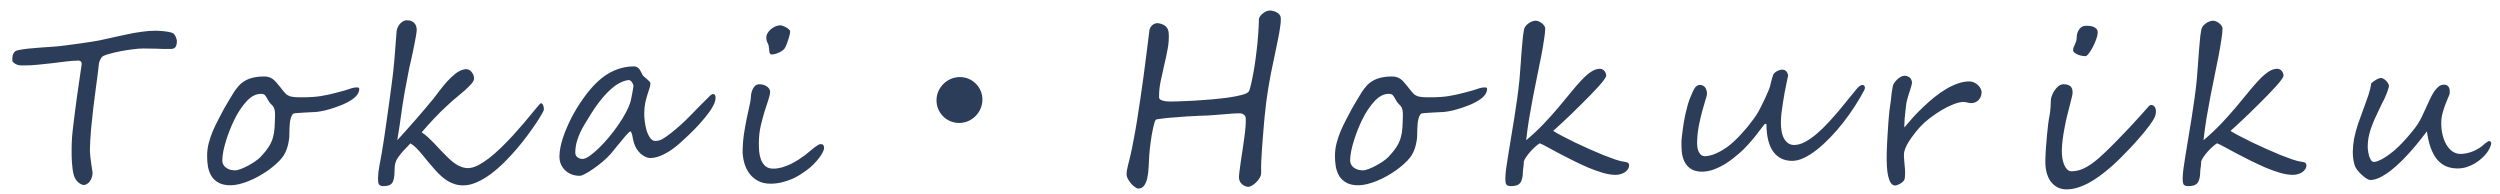 <svg width="232" height="18" viewBox="0 0 232 18" fill="none" xmlns="http://www.w3.org/2000/svg">
<path d="M16.416 3.816C16.413 4.012 16.388 4.161 16.34 4.265C16.3 4.363 16.243 4.431 16.171 4.47C16.105 4.51 16.026 4.532 15.935 4.539C15.851 4.539 15.766 4.539 15.681 4.539C15.46 4.539 15.258 4.539 15.076 4.539C14.9 4.532 14.721 4.526 14.539 4.519C14.364 4.513 14.175 4.51 13.973 4.51C13.778 4.503 13.55 4.5 13.29 4.5C13.016 4.5 12.69 4.526 12.312 4.578C11.933 4.623 11.558 4.682 11.185 4.754C10.82 4.825 10.486 4.903 10.185 4.988C9.885 5.066 9.678 5.138 9.567 5.203C9.514 5.235 9.464 5.284 9.418 5.349C9.371 5.408 9.331 5.476 9.297 5.554C9.263 5.626 9.233 5.701 9.205 5.779C9.184 5.857 9.173 5.925 9.172 5.984C9.096 6.674 9.009 7.357 8.913 8.034C8.823 8.711 8.737 9.385 8.654 10.056C8.578 10.72 8.508 11.38 8.445 12.038C8.388 12.689 8.354 13.336 8.343 13.981C8.341 14.091 8.352 14.257 8.374 14.479C8.403 14.694 8.431 14.915 8.46 15.143C8.495 15.364 8.525 15.563 8.548 15.738C8.577 15.914 8.592 16.015 8.591 16.041C8.589 16.171 8.567 16.305 8.526 16.441C8.485 16.572 8.427 16.692 8.354 16.803C8.287 16.907 8.201 16.991 8.096 17.056C7.997 17.128 7.889 17.164 7.772 17.164C7.693 17.164 7.609 17.141 7.519 17.096C7.428 17.05 7.338 16.988 7.248 16.91C7.165 16.832 7.089 16.741 7.019 16.637C6.949 16.526 6.896 16.409 6.859 16.285C6.809 16.122 6.77 15.937 6.741 15.729C6.712 15.514 6.69 15.292 6.674 15.065C6.659 14.837 6.65 14.612 6.647 14.391C6.644 14.163 6.644 13.958 6.647 13.776C6.651 13.587 6.653 13.428 6.656 13.297C6.664 13.167 6.669 13.082 6.67 13.043C6.673 12.848 6.698 12.539 6.744 12.116C6.79 11.693 6.847 11.221 6.915 10.7C6.982 10.173 7.053 9.632 7.128 9.079C7.209 8.519 7.283 8.008 7.349 7.546C7.415 7.084 7.471 6.703 7.515 6.404C7.559 6.104 7.581 5.951 7.581 5.945C7.583 5.841 7.562 5.766 7.517 5.72C7.472 5.675 7.42 5.645 7.362 5.632C7.304 5.619 7.248 5.616 7.196 5.623C7.15 5.629 7.124 5.632 7.118 5.632C6.87 5.632 6.551 5.655 6.16 5.701C5.768 5.746 5.351 5.798 4.907 5.857C4.463 5.909 4.01 5.958 3.547 6.003C3.091 6.049 2.667 6.072 2.276 6.072C2.185 6.072 2.094 6.072 2.003 6.072C1.912 6.072 1.818 6.062 1.72 6.042C1.629 6.023 1.536 5.987 1.439 5.935C1.349 5.883 1.256 5.808 1.16 5.71C1.154 5.645 1.149 5.561 1.144 5.457C1.146 5.352 1.158 5.248 1.179 5.144C1.207 5.034 1.254 4.936 1.321 4.851C1.394 4.76 1.499 4.698 1.636 4.666C1.93 4.601 2.263 4.549 2.635 4.51C3.013 4.47 3.395 4.438 3.779 4.412C4.17 4.386 4.548 4.36 4.913 4.334C5.285 4.308 5.614 4.275 5.901 4.236C6.104 4.21 6.355 4.178 6.655 4.138C6.955 4.099 7.262 4.057 7.575 4.012C7.895 3.966 8.202 3.92 8.495 3.875C8.796 3.829 9.041 3.787 9.23 3.748C9.622 3.67 10.037 3.579 10.475 3.474C10.919 3.37 11.367 3.273 11.818 3.182C12.269 3.084 12.716 3.006 13.16 2.947C13.603 2.882 14.027 2.85 14.431 2.85C14.476 2.85 14.554 2.853 14.665 2.859C14.782 2.859 14.912 2.866 15.055 2.879C15.198 2.892 15.351 2.911 15.513 2.937C15.676 2.963 15.828 2.999 15.97 3.045C16.042 3.064 16.103 3.107 16.154 3.172C16.211 3.237 16.259 3.308 16.297 3.387C16.334 3.465 16.362 3.543 16.381 3.621C16.405 3.699 16.417 3.764 16.416 3.816ZM33.339 8.249C33.333 8.627 33.086 8.972 32.599 9.284C32.388 9.421 32.145 9.551 31.869 9.675C31.594 9.792 31.309 9.899 31.014 9.997C30.726 10.095 30.438 10.179 30.151 10.251C29.863 10.316 29.602 10.361 29.367 10.388C29.256 10.401 28.882 10.42 28.243 10.446C27.591 10.479 27.246 10.514 27.206 10.553C27.087 10.671 27.003 10.853 26.953 11.1C26.939 11.165 26.924 11.234 26.91 11.305C26.902 11.37 26.895 11.458 26.886 11.569C26.878 11.68 26.869 11.82 26.86 11.989C26.857 12.152 26.853 12.36 26.849 12.614C26.846 12.77 26.827 12.939 26.791 13.121C26.762 13.304 26.72 13.486 26.665 13.668C26.61 13.844 26.542 14.017 26.461 14.186C26.38 14.349 26.29 14.492 26.19 14.616C26.037 14.817 25.844 15.019 25.613 15.221C25.388 15.423 25.141 15.621 24.871 15.816C24.601 16.005 24.314 16.184 24.012 16.354C23.709 16.523 23.404 16.669 23.096 16.793C22.795 16.917 22.497 17.014 22.203 17.086C21.915 17.157 21.644 17.193 21.39 17.193C20.954 17.193 20.594 17.118 20.31 16.969C20.026 16.819 19.802 16.617 19.637 16.363C19.478 16.109 19.366 15.813 19.3 15.475C19.241 15.136 19.215 14.775 19.221 14.391C19.228 14 19.28 13.623 19.377 13.258C19.474 12.887 19.598 12.523 19.747 12.165C19.903 11.807 20.072 11.455 20.253 11.11C20.442 10.759 20.627 10.407 20.808 10.056C20.982 9.776 21.14 9.509 21.281 9.255C21.428 9.001 21.573 8.763 21.713 8.542C21.86 8.321 22.013 8.122 22.172 7.947C22.331 7.771 22.52 7.621 22.737 7.497C22.954 7.367 23.206 7.27 23.494 7.204C23.781 7.133 24.124 7.097 24.521 7.097C24.697 7.097 24.849 7.12 24.979 7.165C25.114 7.211 25.237 7.276 25.346 7.361C25.456 7.445 25.558 7.546 25.654 7.663C25.756 7.781 25.864 7.911 25.979 8.054C26.107 8.217 26.215 8.353 26.304 8.464C26.4 8.575 26.477 8.659 26.534 8.718C26.656 8.829 26.814 8.91 27.009 8.962C27.203 9.008 27.479 9.03 27.837 9.03C28.313 9.03 28.697 9.021 28.99 9.001C29.284 8.982 29.551 8.952 29.793 8.913C30.067 8.868 30.318 8.819 30.547 8.767C30.776 8.715 31.001 8.659 31.224 8.601C31.453 8.542 31.685 8.48 31.92 8.415C32.156 8.344 32.411 8.262 32.686 8.171C32.823 8.132 32.977 8.112 33.146 8.112C33.276 8.112 33.341 8.158 33.339 8.249ZM25.523 10.729C25.528 10.469 25.512 10.277 25.475 10.153C25.438 10.023 25.387 9.919 25.324 9.841C25.26 9.763 25.186 9.685 25.103 9.606C25.02 9.528 24.934 9.405 24.846 9.235C24.751 9.053 24.666 8.92 24.589 8.835C24.519 8.75 24.392 8.708 24.21 8.708C23.754 8.708 23.314 8.936 22.89 9.392C22.678 9.619 22.475 9.88 22.281 10.173C22.087 10.459 21.906 10.778 21.737 11.13C21.602 11.403 21.471 11.703 21.341 12.028C21.212 12.347 21.096 12.672 20.993 13.004C20.889 13.336 20.802 13.665 20.732 13.991C20.668 14.309 20.633 14.609 20.629 14.889C20.627 15.006 20.651 15.12 20.701 15.231C20.751 15.341 20.828 15.439 20.93 15.524C21.033 15.608 21.155 15.677 21.298 15.729C21.447 15.781 21.619 15.807 21.814 15.807C21.957 15.807 22.137 15.764 22.353 15.68C22.576 15.595 22.803 15.491 23.032 15.367C23.262 15.244 23.476 15.113 23.674 14.977C23.878 14.834 24.037 14.707 24.149 14.596C24.467 14.264 24.717 13.961 24.897 13.688C25.077 13.415 25.212 13.138 25.302 12.858C25.391 12.572 25.449 12.262 25.474 11.93C25.499 11.592 25.516 11.191 25.523 10.729ZM50.47 10.202C50.469 10.235 50.405 10.361 50.278 10.583C50.157 10.804 49.983 11.084 49.756 11.423C49.535 11.755 49.272 12.129 48.965 12.545C48.659 12.962 48.323 13.385 47.957 13.815C47.592 14.238 47.204 14.655 46.794 15.065C46.389 15.468 45.973 15.829 45.545 16.148C45.116 16.467 44.685 16.721 44.252 16.91C43.819 17.105 43.398 17.203 42.988 17.203C42.721 17.203 42.467 17.167 42.228 17.096C41.995 17.024 41.772 16.926 41.559 16.803C41.353 16.672 41.154 16.523 40.961 16.354C40.775 16.184 40.596 16.005 40.423 15.816C40.193 15.563 39.973 15.309 39.762 15.055C39.559 14.794 39.361 14.554 39.169 14.332C38.984 14.104 38.802 13.903 38.623 13.727C38.444 13.545 38.267 13.405 38.093 13.307C38.08 13.32 38.04 13.359 37.974 13.424C37.914 13.489 37.844 13.564 37.765 13.649C37.685 13.727 37.606 13.808 37.526 13.893C37.453 13.971 37.397 14.033 37.357 14.078C37.184 14.28 37.041 14.466 36.928 14.635C36.814 14.798 36.74 14.944 36.706 15.074C36.671 15.185 36.646 15.315 36.63 15.465C36.621 15.615 36.616 15.764 36.613 15.914C36.609 16.174 36.589 16.392 36.553 16.568C36.518 16.744 36.46 16.884 36.38 16.988C36.307 17.092 36.205 17.164 36.074 17.203C35.949 17.248 35.792 17.271 35.604 17.271C35.369 17.271 35.221 17.213 35.157 17.096C35.101 16.985 35.075 16.803 35.079 16.549C35.082 16.366 35.095 16.171 35.118 15.963C35.148 15.755 35.181 15.546 35.217 15.338C35.259 15.123 35.299 14.912 35.335 14.703C35.377 14.495 35.413 14.296 35.443 14.108C35.53 13.587 35.61 13.079 35.683 12.585C35.757 12.09 35.827 11.595 35.894 11.1C35.968 10.606 36.038 10.108 36.105 9.606C36.172 9.099 36.243 8.575 36.317 8.034C36.436 7.195 36.532 6.342 36.605 5.476C36.678 4.604 36.741 3.797 36.792 3.055C36.795 2.924 36.816 2.791 36.858 2.654C36.906 2.518 36.973 2.394 37.059 2.283C37.146 2.166 37.249 2.072 37.367 2C37.486 1.922 37.62 1.883 37.77 1.883C37.965 1.883 38.12 1.915 38.237 1.981C38.359 2.046 38.452 2.127 38.516 2.225C38.579 2.316 38.62 2.41 38.638 2.508C38.662 2.605 38.674 2.69 38.672 2.762C38.671 2.872 38.651 3.042 38.615 3.269C38.579 3.491 38.532 3.738 38.475 4.012C38.425 4.285 38.368 4.568 38.305 4.861C38.241 5.154 38.181 5.427 38.125 5.681C38.069 5.929 38.019 6.143 37.977 6.326C37.942 6.501 37.92 6.612 37.913 6.658C37.756 7.445 37.635 8.083 37.548 8.571C37.462 9.06 37.4 9.434 37.363 9.694C37.252 10.482 37.156 11.152 37.075 11.706C36.994 12.259 36.925 12.695 36.867 13.014C37.133 12.721 37.408 12.415 37.694 12.096C37.979 11.777 38.264 11.455 38.55 11.13C38.842 10.798 39.127 10.466 39.407 10.134C39.692 9.802 39.965 9.476 40.224 9.157C40.384 8.955 40.57 8.711 40.783 8.425C41.003 8.132 41.236 7.849 41.481 7.575C41.733 7.296 41.995 7.048 42.265 6.833C42.542 6.619 42.818 6.485 43.093 6.433C43.249 6.407 43.386 6.42 43.502 6.472C43.618 6.524 43.712 6.599 43.781 6.697C43.858 6.788 43.912 6.889 43.942 6.999C43.98 7.104 43.998 7.198 43.996 7.283C43.994 7.419 43.913 7.582 43.753 7.771C43.594 7.953 43.399 8.148 43.167 8.357C42.943 8.558 42.701 8.763 42.444 8.972C42.187 9.18 41.959 9.375 41.76 9.558C41.462 9.831 41.191 10.085 40.946 10.319C40.708 10.553 40.486 10.781 40.281 11.003C40.075 11.217 39.879 11.429 39.694 11.637C39.508 11.846 39.322 12.06 39.136 12.282C39.342 12.418 39.535 12.568 39.714 12.731C39.894 12.894 40.076 13.073 40.262 13.268C40.447 13.457 40.636 13.659 40.827 13.873C41.026 14.082 41.24 14.3 41.471 14.528C41.887 14.944 42.25 15.227 42.56 15.377C42.87 15.527 43.152 15.602 43.406 15.602C43.692 15.602 44.006 15.517 44.347 15.348C44.689 15.172 45.041 14.944 45.404 14.664C45.767 14.378 46.134 14.056 46.504 13.698C46.875 13.333 47.233 12.965 47.578 12.594C47.923 12.217 48.248 11.849 48.553 11.491C48.859 11.126 49.128 10.804 49.361 10.524C49.594 10.238 49.783 10.01 49.929 9.841C50.075 9.665 50.161 9.577 50.188 9.577C50.246 9.577 50.295 9.6 50.333 9.645C50.371 9.691 50.4 9.746 50.418 9.811C50.443 9.877 50.458 9.945 50.463 10.017C50.469 10.088 50.471 10.15 50.47 10.202ZM58.785 7.956C58.786 7.943 58.776 7.907 58.758 7.849C58.739 7.79 58.711 7.732 58.673 7.673C58.635 7.608 58.587 7.553 58.529 7.507C58.478 7.455 58.42 7.429 58.355 7.429H58.335C58.094 7.455 57.836 7.536 57.56 7.673C57.284 7.803 56.991 8.008 56.68 8.288C56.37 8.562 56.041 8.916 55.695 9.353C55.349 9.789 54.989 10.319 54.614 10.944C54.5 11.133 54.372 11.341 54.232 11.569C54.098 11.79 53.967 12.038 53.838 12.311C53.717 12.578 53.611 12.864 53.521 13.17C53.438 13.476 53.393 13.799 53.387 14.137C53.384 14.339 53.453 14.492 53.594 14.596C53.742 14.7 53.895 14.752 54.051 14.752C54.214 14.752 54.427 14.664 54.69 14.489C54.954 14.306 55.237 14.069 55.542 13.776C55.853 13.476 56.168 13.138 56.487 12.76C56.812 12.376 57.112 11.982 57.386 11.579C57.666 11.175 57.907 10.778 58.109 10.388C58.318 9.997 58.461 9.642 58.538 9.323C58.559 9.226 58.584 9.112 58.612 8.982C58.64 8.845 58.665 8.711 58.687 8.581C58.715 8.444 58.737 8.321 58.752 8.21C58.773 8.093 58.785 8.008 58.785 7.956ZM66.403 9.079C66.399 9.3 66.33 9.538 66.196 9.792C66.068 10.039 65.924 10.267 65.764 10.475C65.344 11.029 64.906 11.537 64.449 11.999C63.999 12.454 63.542 12.887 63.079 13.297C62.597 13.727 62.116 14.062 61.637 14.303C61.164 14.544 60.739 14.664 60.361 14.664C60.198 14.664 60.036 14.625 59.875 14.547C59.72 14.469 59.572 14.368 59.431 14.244C59.296 14.114 59.175 13.964 59.067 13.795C58.966 13.626 58.887 13.45 58.832 13.268C58.801 13.17 58.774 13.06 58.75 12.936C58.726 12.806 58.702 12.689 58.678 12.585C58.653 12.474 58.626 12.383 58.594 12.311C58.563 12.233 58.528 12.194 58.489 12.194C58.463 12.194 58.407 12.236 58.321 12.321C58.235 12.405 58.132 12.516 58.012 12.653C57.899 12.783 57.776 12.933 57.643 13.102C57.51 13.265 57.377 13.424 57.245 13.581C57.118 13.737 57.002 13.88 56.895 14.01C56.796 14.14 56.716 14.238 56.656 14.303C56.45 14.531 56.206 14.765 55.922 15.006C55.644 15.24 55.364 15.455 55.081 15.65C54.804 15.846 54.547 16.005 54.311 16.129C54.081 16.253 53.91 16.314 53.8 16.314C53.552 16.314 53.312 16.275 53.079 16.197C52.852 16.113 52.653 15.992 52.48 15.836C52.306 15.68 52.167 15.488 52.06 15.26C51.959 15.032 51.912 14.772 51.917 14.479C51.925 13.997 52.029 13.447 52.228 12.829C52.434 12.21 52.698 11.582 53.022 10.944C53.352 10.306 53.727 9.694 54.147 9.108C54.567 8.516 55.002 8.008 55.452 7.585C55.974 7.097 56.518 6.739 57.081 6.511C57.652 6.277 58.233 6.16 58.826 6.16C58.936 6.16 59.03 6.182 59.108 6.228C59.192 6.274 59.262 6.332 59.32 6.404C59.377 6.475 59.428 6.557 59.472 6.648C59.516 6.732 59.56 6.82 59.604 6.911C59.629 6.97 59.683 7.035 59.767 7.107C59.85 7.178 59.937 7.253 60.026 7.331C60.116 7.403 60.193 7.475 60.257 7.546C60.328 7.618 60.362 7.686 60.361 7.751C60.359 7.888 60.327 8.041 60.266 8.21C60.211 8.373 60.149 8.565 60.08 8.786C60.011 9.001 59.945 9.248 59.882 9.528C59.825 9.802 59.794 10.117 59.788 10.475C59.783 10.71 59.798 10.977 59.833 11.276C59.873 11.575 59.933 11.862 60.013 12.135C60.1 12.402 60.21 12.627 60.344 12.809C60.477 12.991 60.635 13.082 60.817 13.082C61.039 13.082 61.261 13.021 61.485 12.897C61.708 12.767 61.965 12.588 62.255 12.36C62.902 11.852 63.517 11.296 64.1 10.69C64.683 10.085 65.28 9.483 65.889 8.884C65.995 8.78 66.093 8.728 66.184 8.728C66.334 8.728 66.407 8.845 66.403 9.079ZM76.476 13.746C76.474 13.844 76.433 13.971 76.352 14.127C76.278 14.284 76.168 14.456 76.021 14.645C75.881 14.834 75.709 15.032 75.503 15.24C75.305 15.442 75.08 15.634 74.83 15.816C74.691 15.921 74.51 16.044 74.286 16.188C74.069 16.331 73.816 16.467 73.527 16.598C73.245 16.721 72.934 16.825 72.594 16.91C72.254 17.001 71.889 17.047 71.498 17.047C71.042 17.047 70.65 16.956 70.321 16.773C69.992 16.591 69.723 16.354 69.513 16.061C69.303 15.761 69.149 15.426 69.052 15.055C68.954 14.677 68.908 14.296 68.915 13.912C68.923 13.444 68.963 12.952 69.037 12.438C69.118 11.924 69.204 11.442 69.296 10.993C69.389 10.537 69.474 10.143 69.551 9.811C69.628 9.479 69.668 9.261 69.669 9.157C69.671 9.034 69.684 8.894 69.706 8.737C69.734 8.581 69.779 8.435 69.84 8.298C69.901 8.161 69.981 8.047 70.08 7.956C70.186 7.865 70.314 7.82 70.463 7.82C70.646 7.82 70.798 7.846 70.921 7.898C71.051 7.943 71.154 8.002 71.231 8.073C71.314 8.145 71.375 8.22 71.412 8.298C71.45 8.376 71.469 8.448 71.467 8.513C71.464 8.708 71.408 8.965 71.298 9.284C71.195 9.597 71.078 9.955 70.948 10.358C70.824 10.762 70.706 11.204 70.593 11.686C70.487 12.161 70.43 12.663 70.421 13.19C70.417 13.45 70.425 13.727 70.446 14.02C70.474 14.306 70.531 14.57 70.618 14.811C70.712 15.052 70.848 15.253 71.028 15.416C71.207 15.572 71.454 15.65 71.766 15.65C72.026 15.65 72.294 15.611 72.569 15.533C72.85 15.449 73.122 15.345 73.385 15.221C73.647 15.091 73.894 14.951 74.124 14.801C74.355 14.651 74.555 14.511 74.727 14.381C74.899 14.244 75.054 14.117 75.192 14C75.338 13.877 75.47 13.769 75.589 13.678C75.707 13.587 75.813 13.515 75.905 13.463C75.997 13.405 76.079 13.375 76.15 13.375C76.3 13.375 76.391 13.415 76.422 13.493C76.46 13.571 76.478 13.655 76.476 13.746ZM73.33 2.928C73.329 2.993 73.314 3.087 73.286 3.211C73.258 3.335 73.22 3.468 73.172 3.611C73.13 3.754 73.082 3.898 73.028 4.041C72.973 4.178 72.922 4.295 72.875 4.392C72.828 4.49 72.752 4.581 72.646 4.666C72.54 4.744 72.425 4.812 72.301 4.871C72.176 4.929 72.052 4.975 71.927 5.007C71.803 5.04 71.702 5.056 71.624 5.056C71.565 5.056 71.52 5.04 71.488 5.007C71.456 4.975 71.43 4.933 71.412 4.881C71.4 4.828 71.391 4.77 71.386 4.705C71.38 4.64 71.375 4.578 71.369 4.519L71.326 4.217C71.314 4.158 71.295 4.109 71.269 4.07C71.251 4.025 71.229 3.976 71.204 3.924C71.178 3.872 71.157 3.81 71.138 3.738C71.12 3.66 71.112 3.559 71.114 3.435C71.116 3.331 71.15 3.217 71.218 3.094C71.291 2.963 71.388 2.846 71.507 2.742C71.626 2.632 71.764 2.54 71.922 2.469C72.086 2.391 72.262 2.352 72.451 2.352C72.496 2.352 72.568 2.371 72.665 2.41C72.768 2.443 72.869 2.488 72.965 2.547C73.062 2.599 73.146 2.661 73.216 2.732C73.293 2.797 73.331 2.863 73.33 2.928ZM89.084 7.152C90.244 7.152 91.188 8.112 91.168 9.272C91.148 10.452 90.172 11.412 89.012 11.412C87.832 11.412 86.888 10.452 86.908 9.272C86.928 8.112 87.904 7.152 89.084 7.152ZM118.86 1.707C118.869 1.942 118.845 2.234 118.787 2.586C118.735 2.931 118.664 3.328 118.571 3.777C118.486 4.22 118.386 4.702 118.273 5.222C118.16 5.737 118.047 6.28 117.933 6.853C117.826 7.419 117.725 8.005 117.63 8.61C117.535 9.209 117.46 9.811 117.404 10.417C117.396 10.462 117.381 10.593 117.358 10.807C117.341 11.022 117.317 11.289 117.286 11.608C117.261 11.921 117.232 12.272 117.2 12.663C117.167 13.047 117.138 13.437 117.111 13.834C117.085 14.231 117.062 14.622 117.043 15.006C117.03 15.384 117.027 15.719 117.035 16.012C117.039 16.181 116.994 16.344 116.9 16.5C116.813 16.656 116.703 16.796 116.571 16.92C116.445 17.05 116.313 17.151 116.175 17.223C116.043 17.301 115.932 17.34 115.841 17.34C115.763 17.34 115.675 17.32 115.578 17.281C115.481 17.248 115.388 17.197 115.298 17.125C115.214 17.06 115.141 16.975 115.077 16.871C115.021 16.76 114.987 16.637 114.976 16.5C114.971 16.396 114.984 16.217 115.015 15.963C115.045 15.703 115.086 15.4 115.137 15.055C115.189 14.71 115.244 14.342 115.303 13.951C115.368 13.554 115.423 13.17 115.469 12.799C115.521 12.428 115.559 12.083 115.584 11.764C115.609 11.445 115.617 11.188 115.607 10.993C115.596 10.837 115.537 10.72 115.427 10.641C115.318 10.557 115.185 10.514 115.029 10.514C114.821 10.514 114.544 10.527 114.198 10.553C113.859 10.58 113.504 10.609 113.132 10.641C112.767 10.668 112.412 10.694 112.067 10.72C111.721 10.739 111.438 10.749 111.216 10.749C111.171 10.749 111.047 10.755 110.845 10.768C110.643 10.775 110.402 10.788 110.122 10.807C109.841 10.827 109.545 10.85 109.232 10.876C108.919 10.895 108.622 10.918 108.342 10.944C108.068 10.97 107.83 10.999 107.628 11.032C107.432 11.058 107.314 11.081 107.275 11.1C107.235 11.126 107.192 11.208 107.144 11.344C107.103 11.475 107.061 11.637 107.018 11.833C106.976 12.021 106.933 12.236 106.89 12.477C106.854 12.711 106.817 12.946 106.781 13.18C106.751 13.408 106.724 13.629 106.701 13.844C106.678 14.052 106.662 14.228 106.653 14.371C106.633 14.755 106.614 15.136 106.594 15.514C106.575 15.885 106.534 16.217 106.47 16.51C106.407 16.803 106.308 17.04 106.175 17.223C106.048 17.405 105.867 17.496 105.633 17.496C105.548 17.496 105.445 17.45 105.323 17.359C105.201 17.275 105.082 17.167 104.967 17.037C104.859 16.907 104.763 16.77 104.681 16.627C104.599 16.484 104.555 16.354 104.551 16.236C104.54 16.113 104.549 15.969 104.578 15.807C104.607 15.644 104.642 15.478 104.684 15.309C104.726 15.139 104.768 14.977 104.809 14.82C104.851 14.664 104.883 14.531 104.904 14.42C105.002 13.997 105.102 13.512 105.202 12.965C105.309 12.412 105.414 11.82 105.516 11.188C105.618 10.55 105.72 9.883 105.823 9.187C105.926 8.49 106.026 7.784 106.123 7.068C106.22 6.345 106.313 5.626 106.404 4.91C106.494 4.194 106.581 3.497 106.664 2.82C106.672 2.742 106.699 2.661 106.746 2.576C106.793 2.485 106.853 2.407 106.926 2.342C107.005 2.27 107.094 2.218 107.192 2.186C107.297 2.147 107.404 2.137 107.515 2.156C107.826 2.215 108.056 2.319 108.203 2.469C108.35 2.612 108.435 2.814 108.456 3.074C108.488 3.523 108.457 4.005 108.363 4.519C108.27 5.027 108.16 5.541 108.034 6.062C107.915 6.583 107.802 7.097 107.696 7.605C107.596 8.112 107.552 8.591 107.564 9.04C107.569 9.131 107.613 9.203 107.697 9.255C107.781 9.3 107.881 9.336 107.998 9.362C108.115 9.388 108.235 9.405 108.358 9.411C108.482 9.418 108.589 9.421 108.68 9.421C108.817 9.421 109.078 9.414 109.462 9.401C109.853 9.388 110.302 9.369 110.811 9.343C111.326 9.31 111.863 9.271 112.424 9.226C112.991 9.174 113.52 9.115 114.009 9.05C114.499 8.978 114.913 8.897 115.253 8.806C115.6 8.715 115.81 8.61 115.884 8.493C115.931 8.422 115.982 8.275 116.038 8.054C116.1 7.826 116.164 7.543 116.228 7.204C116.299 6.866 116.367 6.485 116.433 6.062C116.499 5.632 116.559 5.18 116.612 4.705C116.672 4.23 116.72 3.745 116.754 3.25C116.795 2.749 116.82 2.257 116.828 1.776C116.829 1.717 116.856 1.642 116.91 1.551C116.97 1.46 117.046 1.372 117.139 1.287C117.238 1.203 117.347 1.131 117.465 1.072C117.59 1.007 117.72 0.975 117.857 0.975C117.948 0.975 118.049 0.991 118.159 1.024C118.276 1.05 118.386 1.092 118.489 1.151C118.592 1.209 118.679 1.284 118.749 1.375C118.819 1.466 118.856 1.577 118.86 1.707ZM138.003 8.249C137.997 8.627 137.75 8.972 137.263 9.284C137.052 9.421 136.809 9.551 136.534 9.675C136.258 9.792 135.973 9.899 135.678 9.997C135.39 10.095 135.102 10.179 134.815 10.251C134.527 10.316 134.266 10.361 134.031 10.388C133.92 10.401 133.546 10.42 132.907 10.446C132.256 10.479 131.91 10.514 131.87 10.553C131.751 10.671 131.667 10.853 131.617 11.1C131.603 11.165 131.588 11.234 131.574 11.305C131.567 11.37 131.559 11.458 131.55 11.569C131.542 11.68 131.533 11.82 131.524 11.989C131.521 12.152 131.517 12.36 131.513 12.614C131.51 12.77 131.491 12.939 131.455 13.121C131.426 13.304 131.384 13.486 131.329 13.668C131.274 13.844 131.206 14.017 131.125 14.186C131.044 14.349 130.954 14.492 130.854 14.616C130.701 14.817 130.509 15.019 130.277 15.221C130.052 15.423 129.805 15.621 129.535 15.816C129.265 16.005 128.978 16.184 128.676 16.354C128.374 16.523 128.068 16.669 127.76 16.793C127.459 16.917 127.161 17.014 126.867 17.086C126.579 17.157 126.308 17.193 126.054 17.193C125.618 17.193 125.258 17.118 124.974 16.969C124.69 16.819 124.466 16.617 124.301 16.363C124.142 16.109 124.03 15.813 123.964 15.475C123.905 15.136 123.879 14.775 123.885 14.391C123.892 14 123.944 13.623 124.041 13.258C124.138 12.887 124.262 12.523 124.411 12.165C124.567 11.807 124.736 11.455 124.917 11.11C125.106 10.759 125.291 10.407 125.472 10.056C125.646 9.776 125.804 9.509 125.945 9.255C126.093 9.001 126.237 8.763 126.377 8.542C126.524 8.321 126.677 8.122 126.836 7.947C126.996 7.771 127.184 7.621 127.401 7.497C127.618 7.367 127.87 7.27 128.158 7.204C128.445 7.133 128.788 7.097 129.185 7.097C129.361 7.097 129.513 7.12 129.643 7.165C129.779 7.211 129.901 7.276 130.01 7.361C130.12 7.445 130.222 7.546 130.318 7.663C130.42 7.781 130.528 7.911 130.643 8.054C130.771 8.217 130.879 8.353 130.968 8.464C131.064 8.575 131.141 8.659 131.198 8.718C131.32 8.829 131.478 8.91 131.673 8.962C131.867 9.008 132.143 9.03 132.502 9.03C132.977 9.03 133.361 9.021 133.654 9.001C133.948 8.982 134.215 8.952 134.457 8.913C134.731 8.868 134.982 8.819 135.211 8.767C135.44 8.715 135.665 8.659 135.888 8.601C136.117 8.542 136.349 8.48 136.584 8.415C136.82 8.344 137.075 8.262 137.35 8.171C137.488 8.132 137.641 8.112 137.81 8.112C137.94 8.112 138.005 8.158 138.003 8.249ZM130.188 10.729C130.192 10.469 130.176 10.277 130.139 10.153C130.102 10.023 130.052 9.919 129.988 9.841C129.924 9.763 129.85 9.685 129.767 9.606C129.684 9.528 129.598 9.405 129.51 9.235C129.415 9.053 129.33 8.92 129.253 8.835C129.183 8.75 129.056 8.708 128.874 8.708C128.418 8.708 127.978 8.936 127.554 9.392C127.342 9.619 127.139 9.88 126.945 10.173C126.751 10.459 126.57 10.778 126.401 11.13C126.267 11.403 126.135 11.703 126.005 12.028C125.876 12.347 125.76 12.672 125.657 13.004C125.553 13.336 125.466 13.665 125.396 13.991C125.332 14.309 125.297 14.609 125.293 14.889C125.291 15.006 125.315 15.12 125.365 15.231C125.415 15.341 125.492 15.439 125.594 15.524C125.697 15.608 125.82 15.677 125.962 15.729C126.111 15.781 126.283 15.807 126.478 15.807C126.621 15.807 126.801 15.764 127.017 15.68C127.24 15.595 127.467 15.491 127.697 15.367C127.927 15.244 128.14 15.113 128.338 14.977C128.542 14.834 128.701 14.707 128.813 14.596C129.131 14.264 129.381 13.961 129.561 13.688C129.741 13.415 129.876 13.138 129.966 12.858C130.055 12.572 130.113 12.262 130.138 11.93C130.163 11.592 130.18 11.191 130.188 10.729ZM151.179 15.348C151.177 15.485 151.136 15.608 151.056 15.719C150.982 15.829 150.883 15.924 150.758 16.002C150.64 16.074 150.505 16.129 150.355 16.168C150.211 16.207 150.067 16.227 149.924 16.227C149.579 16.227 149.186 16.165 148.746 16.041C148.312 15.911 147.859 15.748 147.387 15.553C146.921 15.351 146.453 15.133 145.982 14.899C145.517 14.664 145.078 14.44 144.665 14.225C144.259 14.004 143.898 13.808 143.581 13.639C143.272 13.47 143.039 13.356 142.884 13.297C142.766 13.369 142.624 13.48 142.459 13.629C142.3 13.773 142.144 13.929 141.992 14.098C141.845 14.267 141.716 14.436 141.602 14.606C141.495 14.768 141.431 14.899 141.41 14.996C141.414 15.165 141.401 15.335 141.372 15.504C141.343 15.667 141.328 15.82 141.325 15.963C141.321 16.223 141.294 16.438 141.246 16.607C141.204 16.777 141.137 16.91 141.044 17.008C140.957 17.105 140.846 17.174 140.708 17.213C140.571 17.252 140.408 17.271 140.219 17.271C139.985 17.271 139.836 17.213 139.773 17.096C139.716 16.985 139.69 16.803 139.694 16.549C139.698 16.334 139.722 16.038 139.768 15.66C139.82 15.283 139.886 14.85 139.966 14.362C140.046 13.873 140.133 13.343 140.227 12.77C140.328 12.191 140.426 11.595 140.521 10.983C140.616 10.371 140.708 9.753 140.797 9.128C140.885 8.503 140.958 7.898 141.013 7.312C141.029 7.143 141.046 6.931 141.063 6.677C141.087 6.417 141.108 6.14 141.126 5.847C141.144 5.554 141.165 5.255 141.19 4.949C141.215 4.636 141.239 4.343 141.264 4.07C141.288 3.79 141.312 3.54 141.335 3.318C141.365 3.09 141.394 2.915 141.422 2.791C141.43 2.68 141.471 2.573 141.545 2.469C141.618 2.365 141.708 2.273 141.813 2.195C141.919 2.111 142.03 2.046 142.148 2C142.273 1.948 142.394 1.922 142.511 1.922C142.622 1.922 142.729 1.948 142.832 2C142.942 2.052 143.038 2.114 143.122 2.186C143.205 2.257 143.272 2.335 143.323 2.42C143.373 2.505 143.398 2.576 143.397 2.635C143.393 2.915 143.354 3.276 143.281 3.719C143.215 4.161 143.128 4.662 143.021 5.222C142.914 5.776 142.793 6.374 142.659 7.019C142.524 7.657 142.393 8.314 142.264 8.991C142.135 9.668 142.013 10.348 141.897 11.032C141.788 11.716 141.699 12.376 141.629 13.014C142.23 12.506 142.779 11.992 143.276 11.471C143.774 10.944 144.228 10.436 144.64 9.948C145.059 9.453 145.441 8.991 145.787 8.562C146.139 8.126 146.468 7.748 146.773 7.429C147.078 7.104 147.369 6.85 147.645 6.667C147.922 6.479 148.197 6.384 148.47 6.384C148.574 6.384 148.662 6.407 148.733 6.453C148.81 6.498 148.871 6.553 148.916 6.619C148.967 6.684 149.001 6.752 149.02 6.824C149.044 6.895 149.056 6.96 149.055 7.019C149.054 7.097 148.987 7.227 148.853 7.409C148.727 7.585 148.554 7.794 148.335 8.034C148.116 8.275 147.867 8.539 147.589 8.825C147.311 9.112 147.023 9.401 146.725 9.694C146.433 9.987 146.142 10.274 145.851 10.553C145.566 10.827 145.301 11.078 145.057 11.305C144.818 11.527 144.617 11.712 144.451 11.862C144.286 12.012 144.18 12.106 144.134 12.145C144.347 12.282 144.634 12.444 144.995 12.633C145.356 12.822 145.75 13.021 146.176 13.229C146.609 13.431 147.055 13.636 147.513 13.844C147.972 14.046 148.405 14.231 148.813 14.401C149.227 14.563 149.595 14.7 149.919 14.811C150.243 14.915 150.486 14.977 150.648 14.996C150.869 15.022 151.012 15.061 151.076 15.113C151.147 15.165 151.181 15.244 151.179 15.348ZM173.065 8.142C173.064 8.207 173.044 8.282 173.003 8.366C172.754 8.842 172.466 9.333 172.138 9.841C171.811 10.348 171.457 10.847 171.078 11.335C170.698 11.823 170.3 12.285 169.882 12.721C169.471 13.151 169.058 13.532 168.642 13.864C168.233 14.189 167.828 14.45 167.428 14.645C167.034 14.834 166.664 14.928 166.319 14.928C165.564 14.928 164.977 14.642 164.557 14.069C164.143 13.496 163.933 12.65 163.926 11.53L163.8 11.481C163.734 11.546 163.624 11.68 163.471 11.882C163.324 12.083 163.144 12.318 162.931 12.585C162.725 12.845 162.493 13.118 162.234 13.405C161.982 13.691 161.72 13.951 161.449 14.186C161.284 14.322 161.083 14.489 160.845 14.684C160.614 14.873 160.35 15.058 160.054 15.24C159.765 15.416 159.446 15.572 159.099 15.709C158.752 15.839 158.386 15.914 158.001 15.934C157.539 15.934 157.176 15.846 156.912 15.67C156.648 15.494 156.45 15.27 156.318 14.996C156.186 14.723 156.103 14.42 156.07 14.088C156.043 13.756 156.032 13.434 156.037 13.121C156.038 13.082 156.046 12.985 156.062 12.829C156.078 12.672 156.101 12.477 156.131 12.243C156.161 12.002 156.198 11.735 156.242 11.442C156.292 11.149 156.349 10.853 156.413 10.553C156.483 10.248 156.56 9.948 156.643 9.655C156.733 9.356 156.835 9.082 156.95 8.835C157.011 8.698 157.065 8.571 157.113 8.454C157.167 8.337 157.221 8.239 157.274 8.161C157.334 8.077 157.4 8.012 157.473 7.966C157.545 7.914 157.634 7.885 157.738 7.878C157.868 7.878 157.975 7.904 158.059 7.956C158.149 8.008 158.22 8.077 158.27 8.161C158.321 8.239 158.355 8.327 158.373 8.425C158.398 8.523 158.409 8.62 158.407 8.718C158.406 8.816 158.357 9.008 158.261 9.294C158.171 9.58 158.071 9.929 157.96 10.339C157.849 10.749 157.743 11.208 157.643 11.716C157.55 12.217 157.499 12.738 157.49 13.278C157.488 13.382 157.496 13.506 157.513 13.649C157.53 13.786 157.567 13.919 157.623 14.049C157.68 14.173 157.756 14.28 157.852 14.371C157.955 14.456 158.088 14.498 158.25 14.498C158.472 14.485 158.701 14.44 158.936 14.362C159.172 14.277 159.405 14.173 159.635 14.049C159.872 13.919 160.099 13.776 160.316 13.62C160.534 13.457 160.732 13.291 160.911 13.121C161.102 12.946 161.304 12.744 161.517 12.516C161.735 12.282 161.948 12.041 162.154 11.794C162.36 11.54 162.553 11.289 162.733 11.042C162.913 10.794 163.063 10.567 163.184 10.358C163.245 10.248 163.329 10.085 163.436 9.87C163.551 9.655 163.662 9.427 163.77 9.187C163.885 8.946 163.987 8.718 164.075 8.503C164.17 8.288 164.231 8.126 164.259 8.015C164.287 7.917 164.308 7.826 164.322 7.741C164.343 7.657 164.364 7.575 164.385 7.497C164.406 7.413 164.43 7.325 164.458 7.234C164.485 7.143 164.52 7.038 164.561 6.921C164.581 6.876 164.618 6.827 164.671 6.775C164.73 6.716 164.8 6.664 164.878 6.619C164.957 6.573 165.039 6.537 165.124 6.511C165.21 6.479 165.291 6.462 165.369 6.462C165.552 6.462 165.687 6.518 165.777 6.628C165.873 6.739 165.926 6.876 165.936 7.038C165.936 7.045 165.918 7.12 165.883 7.263C165.855 7.406 165.816 7.595 165.766 7.829C165.717 8.064 165.663 8.331 165.606 8.63C165.555 8.929 165.505 9.239 165.454 9.558C165.403 9.87 165.358 10.179 165.321 10.485C165.289 10.785 165.272 11.055 165.268 11.296C165.256 11.986 165.361 12.519 165.582 12.897C165.81 13.268 166.113 13.454 166.491 13.454C166.816 13.454 167.156 13.359 167.511 13.17C167.873 12.975 168.235 12.721 168.598 12.409C168.968 12.096 169.329 11.748 169.681 11.364C170.039 10.973 170.381 10.586 170.706 10.202C171.032 9.811 171.334 9.44 171.614 9.089C171.893 8.737 172.136 8.441 172.342 8.2C172.547 7.986 172.709 7.878 172.826 7.878C172.897 7.878 172.956 7.904 173 7.956C173.045 8.008 173.067 8.07 173.065 8.142ZM183.894 8.581C183.884 8.763 183.846 8.916 183.779 9.04C183.718 9.164 183.641 9.265 183.549 9.343C183.456 9.421 183.355 9.479 183.243 9.519C183.132 9.551 183.024 9.567 182.92 9.567C182.829 9.567 182.719 9.551 182.589 9.519C182.466 9.486 182.339 9.466 182.209 9.46C181.955 9.46 181.648 9.532 181.287 9.675C180.934 9.811 180.569 9.99 180.194 10.212C179.819 10.433 179.454 10.681 179.098 10.954C178.742 11.227 178.441 11.497 178.195 11.764C178.063 11.914 177.92 12.08 177.767 12.262C177.621 12.444 177.477 12.637 177.337 12.838C177.197 13.04 177.07 13.245 176.956 13.454C176.848 13.662 176.77 13.864 176.721 14.059C176.693 14.163 176.681 14.293 176.685 14.45C176.689 14.599 176.699 14.765 176.715 14.947C176.732 15.123 176.748 15.309 176.765 15.504C176.787 15.693 176.797 15.875 176.794 16.051C176.793 16.155 176.788 16.256 176.779 16.354C176.778 16.445 176.767 16.532 176.746 16.617C176.732 16.676 176.695 16.741 176.635 16.812C176.575 16.878 176.503 16.939 176.417 16.998C176.331 17.056 176.236 17.105 176.131 17.144C176.033 17.19 175.938 17.213 175.847 17.213C175.697 17.206 175.572 17.128 175.47 16.978C175.368 16.829 175.287 16.624 175.227 16.363C175.166 16.103 175.125 15.797 175.105 15.445C175.085 15.087 175.079 14.7 175.086 14.284C175.088 14.16 175.095 13.977 175.105 13.737C175.116 13.496 175.126 13.252 175.137 13.004C175.154 12.751 175.168 12.523 175.178 12.321C175.194 12.119 175.203 11.995 175.204 11.95C175.212 11.839 175.221 11.689 175.231 11.501C175.247 11.312 175.264 11.107 175.281 10.886C175.304 10.658 175.327 10.427 175.351 10.192C175.381 9.958 175.411 9.743 175.44 9.548C175.454 9.47 175.469 9.356 175.485 9.206C175.5 9.056 175.516 8.903 175.532 8.747C175.554 8.584 175.576 8.431 175.598 8.288C175.62 8.139 175.642 8.028 175.662 7.956C175.683 7.878 175.727 7.787 175.794 7.683C175.867 7.579 175.954 7.478 176.053 7.38C176.152 7.283 176.261 7.201 176.379 7.136C176.504 7.064 176.632 7.029 176.762 7.029C176.899 7.035 177.009 7.064 177.093 7.117C177.183 7.162 177.254 7.221 177.305 7.292C177.355 7.357 177.39 7.429 177.408 7.507C177.427 7.579 177.435 7.644 177.434 7.702C177.434 7.735 177.42 7.8 177.392 7.898C177.371 7.989 177.34 8.099 177.298 8.23C177.257 8.353 177.213 8.49 177.164 8.64C177.123 8.783 177.082 8.92 177.04 9.05C177.006 9.18 176.974 9.297 176.946 9.401C176.919 9.506 176.904 9.577 176.904 9.616C176.903 9.668 176.891 9.769 176.869 9.919C176.854 10.062 176.835 10.228 176.812 10.417C176.796 10.606 176.776 10.804 176.753 11.012C176.737 11.214 176.727 11.393 176.724 11.55C176.723 11.602 176.723 11.65 176.722 11.696C176.721 11.742 176.724 11.784 176.729 11.823C176.975 11.524 177.244 11.211 177.536 10.886C177.835 10.56 178.15 10.241 178.48 9.929C178.811 9.61 179.155 9.307 179.511 9.021C179.868 8.734 180.227 8.484 180.589 8.269C180.957 8.047 181.321 7.875 181.681 7.751C182.048 7.621 182.404 7.556 182.749 7.556C182.944 7.562 183.113 7.605 183.255 7.683C183.403 7.761 183.525 7.855 183.621 7.966C183.717 8.07 183.787 8.178 183.831 8.288C183.874 8.399 183.895 8.493 183.894 8.571L183.894 8.581ZM199.874 11.032C199.793 11.182 199.673 11.367 199.513 11.589C199.353 11.803 199.173 12.034 198.974 12.282C198.774 12.523 198.565 12.767 198.346 13.014C198.134 13.255 197.935 13.473 197.749 13.668C197.119 14.345 196.526 14.931 195.971 15.426C195.416 15.914 194.891 16.318 194.398 16.637C193.91 16.956 193.451 17.19 193.019 17.34C192.586 17.496 192.175 17.574 191.784 17.574C191.452 17.574 191.16 17.506 190.909 17.369C190.664 17.232 190.455 17.047 190.283 16.812C190.118 16.572 189.996 16.292 189.917 15.973C189.838 15.647 189.801 15.299 189.808 14.928C189.813 14.583 189.83 14.209 189.856 13.805C189.882 13.395 189.915 12.995 189.954 12.604C189.994 12.207 190.033 11.842 190.071 11.51C190.116 11.172 190.159 10.902 190.202 10.7C190.223 10.589 190.241 10.466 190.257 10.329C190.272 10.192 190.284 10.059 190.293 9.929C190.302 9.792 190.307 9.662 190.309 9.538C190.318 9.414 190.323 9.313 190.324 9.235C190.325 9.164 190.353 9.05 190.408 8.894C190.463 8.737 190.54 8.581 190.641 8.425C190.748 8.262 190.87 8.122 191.009 8.005C191.155 7.881 191.315 7.82 191.491 7.82C191.764 7.82 191.975 7.878 192.123 7.995C192.271 8.106 192.342 8.314 192.337 8.62C192.335 8.698 192.31 8.838 192.261 9.04C192.212 9.235 192.153 9.473 192.083 9.753C192.013 10.033 191.933 10.345 191.842 10.69C191.759 11.029 191.681 11.383 191.61 11.755C191.538 12.119 191.477 12.49 191.425 12.868C191.373 13.245 191.344 13.607 191.338 13.951C191.333 14.231 191.351 14.492 191.393 14.733C191.441 14.967 191.503 15.172 191.578 15.348C191.66 15.517 191.755 15.65 191.864 15.748C191.973 15.846 192.089 15.895 192.213 15.895C192.526 15.895 192.836 15.839 193.144 15.729C193.458 15.611 193.803 15.416 194.179 15.143C194.555 14.869 194.974 14.508 195.438 14.059C195.907 13.61 196.457 13.053 197.087 12.389C197.299 12.168 197.495 11.963 197.674 11.774C197.853 11.579 198.029 11.387 198.201 11.198C198.374 11.009 198.556 10.811 198.748 10.602C198.941 10.388 199.156 10.143 199.395 9.87C199.462 9.785 199.547 9.743 199.652 9.743C199.762 9.743 199.859 9.795 199.942 9.899C200.031 10.004 200.074 10.153 200.071 10.348C200.069 10.44 200.055 10.544 200.027 10.661C199.999 10.778 199.948 10.902 199.874 11.032ZM194.668 3.035C194.665 3.191 194.619 3.393 194.531 3.64C194.442 3.888 194.337 4.129 194.216 4.363C194.094 4.597 193.967 4.799 193.834 4.968C193.708 5.131 193.605 5.213 193.527 5.213C193.449 5.213 193.345 5.203 193.215 5.183C193.086 5.157 192.959 5.121 192.836 5.076C192.714 5.024 192.607 4.962 192.517 4.89C192.427 4.819 192.383 4.734 192.385 4.636C192.386 4.539 192.404 4.451 192.438 4.373C192.472 4.295 192.509 4.213 192.55 4.129C192.59 4.044 192.628 3.95 192.662 3.846C192.696 3.741 192.715 3.618 192.717 3.474C192.722 3.182 192.801 2.928 192.955 2.713C193.108 2.498 193.315 2.391 193.575 2.391C193.64 2.391 193.735 2.394 193.858 2.4C193.982 2.407 194.102 2.43 194.219 2.469C194.342 2.508 194.448 2.573 194.537 2.664C194.627 2.749 194.671 2.872 194.668 3.035ZM214.035 15.348C214.032 15.485 213.991 15.608 213.911 15.719C213.838 15.829 213.739 15.924 213.614 16.002C213.495 16.074 213.361 16.129 213.21 16.168C213.066 16.207 212.923 16.227 212.78 16.227C212.435 16.227 212.042 16.165 211.601 16.041C211.167 15.911 210.714 15.748 210.242 15.553C209.777 15.351 209.309 15.133 208.837 14.899C208.373 14.664 207.934 14.44 207.521 14.225C207.114 14.004 206.753 13.808 206.437 13.639C206.127 13.47 205.895 13.356 205.74 13.297C205.621 13.369 205.479 13.48 205.314 13.629C205.155 13.773 205 13.929 204.847 14.098C204.701 14.267 204.571 14.436 204.458 14.606C204.351 14.768 204.287 14.899 204.265 14.996C204.269 15.165 204.256 15.335 204.227 15.504C204.199 15.667 204.183 15.82 204.181 15.963C204.176 16.223 204.15 16.438 204.101 16.607C204.059 16.777 203.992 16.91 203.899 17.008C203.813 17.105 203.701 17.174 203.564 17.213C203.426 17.252 203.263 17.271 203.074 17.271C202.84 17.271 202.691 17.213 202.628 17.096C202.571 16.985 202.545 16.803 202.55 16.549C202.553 16.334 202.578 16.038 202.623 15.66C202.675 15.283 202.741 14.85 202.821 14.362C202.901 13.873 202.988 13.343 203.083 12.77C203.184 12.191 203.282 11.595 203.377 10.983C203.472 10.371 203.563 9.753 203.652 9.128C203.741 8.503 203.813 7.898 203.869 7.312C203.885 7.143 203.901 6.931 203.918 6.677C203.942 6.417 203.963 6.14 203.981 5.847C203.999 5.554 204.021 5.255 204.046 4.949C204.07 4.636 204.095 4.343 204.119 4.07C204.143 3.79 204.167 3.54 204.19 3.318C204.22 3.09 204.249 2.915 204.277 2.791C204.286 2.68 204.327 2.573 204.4 2.469C204.474 2.365 204.563 2.273 204.668 2.195C204.774 2.111 204.886 2.046 205.004 2C205.128 1.948 205.249 1.922 205.366 1.922C205.477 1.922 205.584 1.948 205.687 2C205.797 2.052 205.894 2.114 205.977 2.186C206.061 2.257 206.128 2.335 206.178 2.42C206.229 2.505 206.254 2.576 206.253 2.635C206.248 2.915 206.209 3.276 206.137 3.719C206.071 4.161 205.984 4.662 205.877 5.222C205.77 5.776 205.649 6.374 205.514 7.019C205.38 7.657 205.248 8.314 205.119 8.991C204.991 9.668 204.868 10.348 204.753 11.032C204.643 11.716 204.554 12.376 204.485 13.014C205.086 12.506 205.635 11.992 206.132 11.471C206.629 10.944 207.084 10.436 207.496 9.948C207.914 9.453 208.296 8.991 208.642 8.562C208.995 8.126 209.323 7.748 209.628 7.429C209.933 7.104 210.224 6.85 210.501 6.667C210.777 6.479 211.052 6.384 211.326 6.384C211.43 6.384 211.517 6.407 211.588 6.453C211.666 6.498 211.727 6.553 211.771 6.619C211.822 6.684 211.857 6.752 211.875 6.824C211.9 6.895 211.912 6.96 211.911 7.019C211.909 7.097 211.842 7.227 211.709 7.409C211.582 7.585 211.409 7.794 211.19 8.034C210.971 8.275 210.723 8.539 210.444 8.825C210.166 9.112 209.878 9.401 209.58 9.694C209.289 9.987 208.997 10.274 208.706 10.553C208.422 10.827 208.157 11.078 207.912 11.305C207.674 11.527 207.472 11.712 207.307 11.862C207.142 12.012 207.036 12.106 206.99 12.145C207.202 12.282 207.489 12.444 207.85 12.633C208.212 12.822 208.606 13.021 209.032 13.229C209.465 13.431 209.91 13.636 210.369 13.844C210.828 14.046 211.261 14.231 211.668 14.401C212.082 14.563 212.451 14.7 212.774 14.811C213.098 14.915 213.341 14.977 213.504 14.996C213.725 15.022 213.867 15.061 213.931 15.113C214.002 15.165 214.037 15.244 214.035 15.348ZM231.185 13.297C231.184 13.356 231.17 13.424 231.142 13.502C231.115 13.581 231.081 13.662 231.041 13.746C231 13.831 230.956 13.912 230.909 13.991C230.863 14.062 230.819 14.127 230.779 14.186C230.653 14.355 230.493 14.524 230.302 14.694C230.117 14.863 229.906 15.019 229.669 15.162C229.439 15.299 229.186 15.413 228.911 15.504C228.643 15.589 228.362 15.631 228.069 15.631C227.691 15.631 227.344 15.569 227.027 15.445C226.717 15.315 226.44 15.113 226.198 14.84C225.962 14.567 225.759 14.212 225.591 13.776C225.429 13.34 225.304 12.812 225.217 12.194C225.031 12.435 224.811 12.715 224.559 13.034C224.312 13.353 224.04 13.678 223.741 14.01C223.449 14.342 223.137 14.671 222.806 14.996C222.482 15.315 222.155 15.602 221.825 15.855C221.495 16.109 221.169 16.314 220.848 16.471C220.533 16.627 220.232 16.705 219.945 16.705C219.88 16.705 219.774 16.663 219.625 16.578C219.484 16.487 219.336 16.373 219.182 16.236C219.028 16.1 218.884 15.943 218.75 15.768C218.617 15.592 218.528 15.416 218.486 15.24C218.382 14.856 218.333 14.466 218.34 14.069C218.347 13.665 218.386 13.268 218.458 12.877C218.543 12.441 218.665 11.986 218.823 11.51C218.987 11.035 219.154 10.573 219.325 10.124C219.495 9.668 219.649 9.239 219.786 8.835C219.923 8.425 220.007 8.067 220.039 7.761C220.066 7.715 220.119 7.663 220.198 7.605C220.277 7.54 220.363 7.481 220.455 7.429C220.547 7.37 220.635 7.325 220.721 7.292C220.812 7.253 220.884 7.234 220.936 7.234C221.014 7.234 221.099 7.26 221.189 7.312C221.279 7.364 221.363 7.429 221.44 7.507C221.516 7.585 221.577 7.667 221.621 7.751C221.672 7.836 221.696 7.911 221.695 7.976C221.694 8.028 221.673 8.116 221.632 8.239C221.598 8.363 221.55 8.506 221.488 8.669C221.427 8.825 221.356 8.991 221.275 9.167C221.194 9.336 221.113 9.492 221.032 9.636C220.877 9.981 220.721 10.309 220.566 10.622C220.418 10.928 220.282 11.237 220.16 11.55C220.038 11.855 219.934 12.178 219.851 12.516C219.773 12.848 219.731 13.213 219.725 13.61C219.723 13.714 219.733 13.847 219.757 14.01C219.78 14.166 219.813 14.322 219.856 14.479C219.906 14.629 219.965 14.759 220.035 14.869C220.111 14.973 220.202 15.026 220.306 15.026C220.41 15.026 220.528 14.999 220.659 14.947C220.79 14.895 220.924 14.834 221.062 14.762C221.2 14.684 221.332 14.602 221.457 14.518C221.589 14.427 221.704 14.345 221.803 14.274C222.06 14.085 222.318 13.864 222.576 13.61C222.841 13.356 223.086 13.099 223.312 12.838C223.544 12.578 223.75 12.334 223.93 12.106C224.116 11.872 224.256 11.683 224.35 11.54C224.497 11.312 224.634 11.065 224.763 10.798C224.897 10.524 225.022 10.254 225.138 9.987C225.259 9.714 225.381 9.45 225.503 9.196C225.624 8.936 225.749 8.708 225.876 8.513C226.009 8.318 226.148 8.161 226.294 8.044C226.439 7.92 226.603 7.859 226.785 7.859C226.928 7.859 227.035 7.885 227.106 7.937C227.183 7.989 227.238 8.054 227.269 8.132C227.306 8.21 227.328 8.295 227.333 8.386C227.338 8.477 227.34 8.562 227.338 8.64C227.337 8.692 227.296 8.809 227.215 8.991C227.134 9.167 227.046 9.382 226.95 9.636C226.855 9.883 226.766 10.156 226.682 10.456C226.599 10.749 226.555 11.039 226.55 11.325C226.543 11.748 226.582 12.139 226.667 12.497C226.752 12.855 226.874 13.167 227.032 13.434C227.19 13.701 227.379 13.909 227.598 14.059C227.823 14.209 228.069 14.284 228.336 14.284C228.629 14.284 228.946 14.228 229.286 14.117C229.627 14.007 229.958 13.834 230.281 13.6C230.301 13.581 230.341 13.545 230.4 13.493C230.466 13.434 230.536 13.375 230.608 13.317C230.688 13.258 230.76 13.206 230.826 13.161C230.892 13.115 230.941 13.092 230.974 13.092C231.026 13.092 231.074 13.108 231.119 13.141C231.164 13.174 231.186 13.226 231.185 13.297Z" fill="#2C3D59"/>
</svg>
